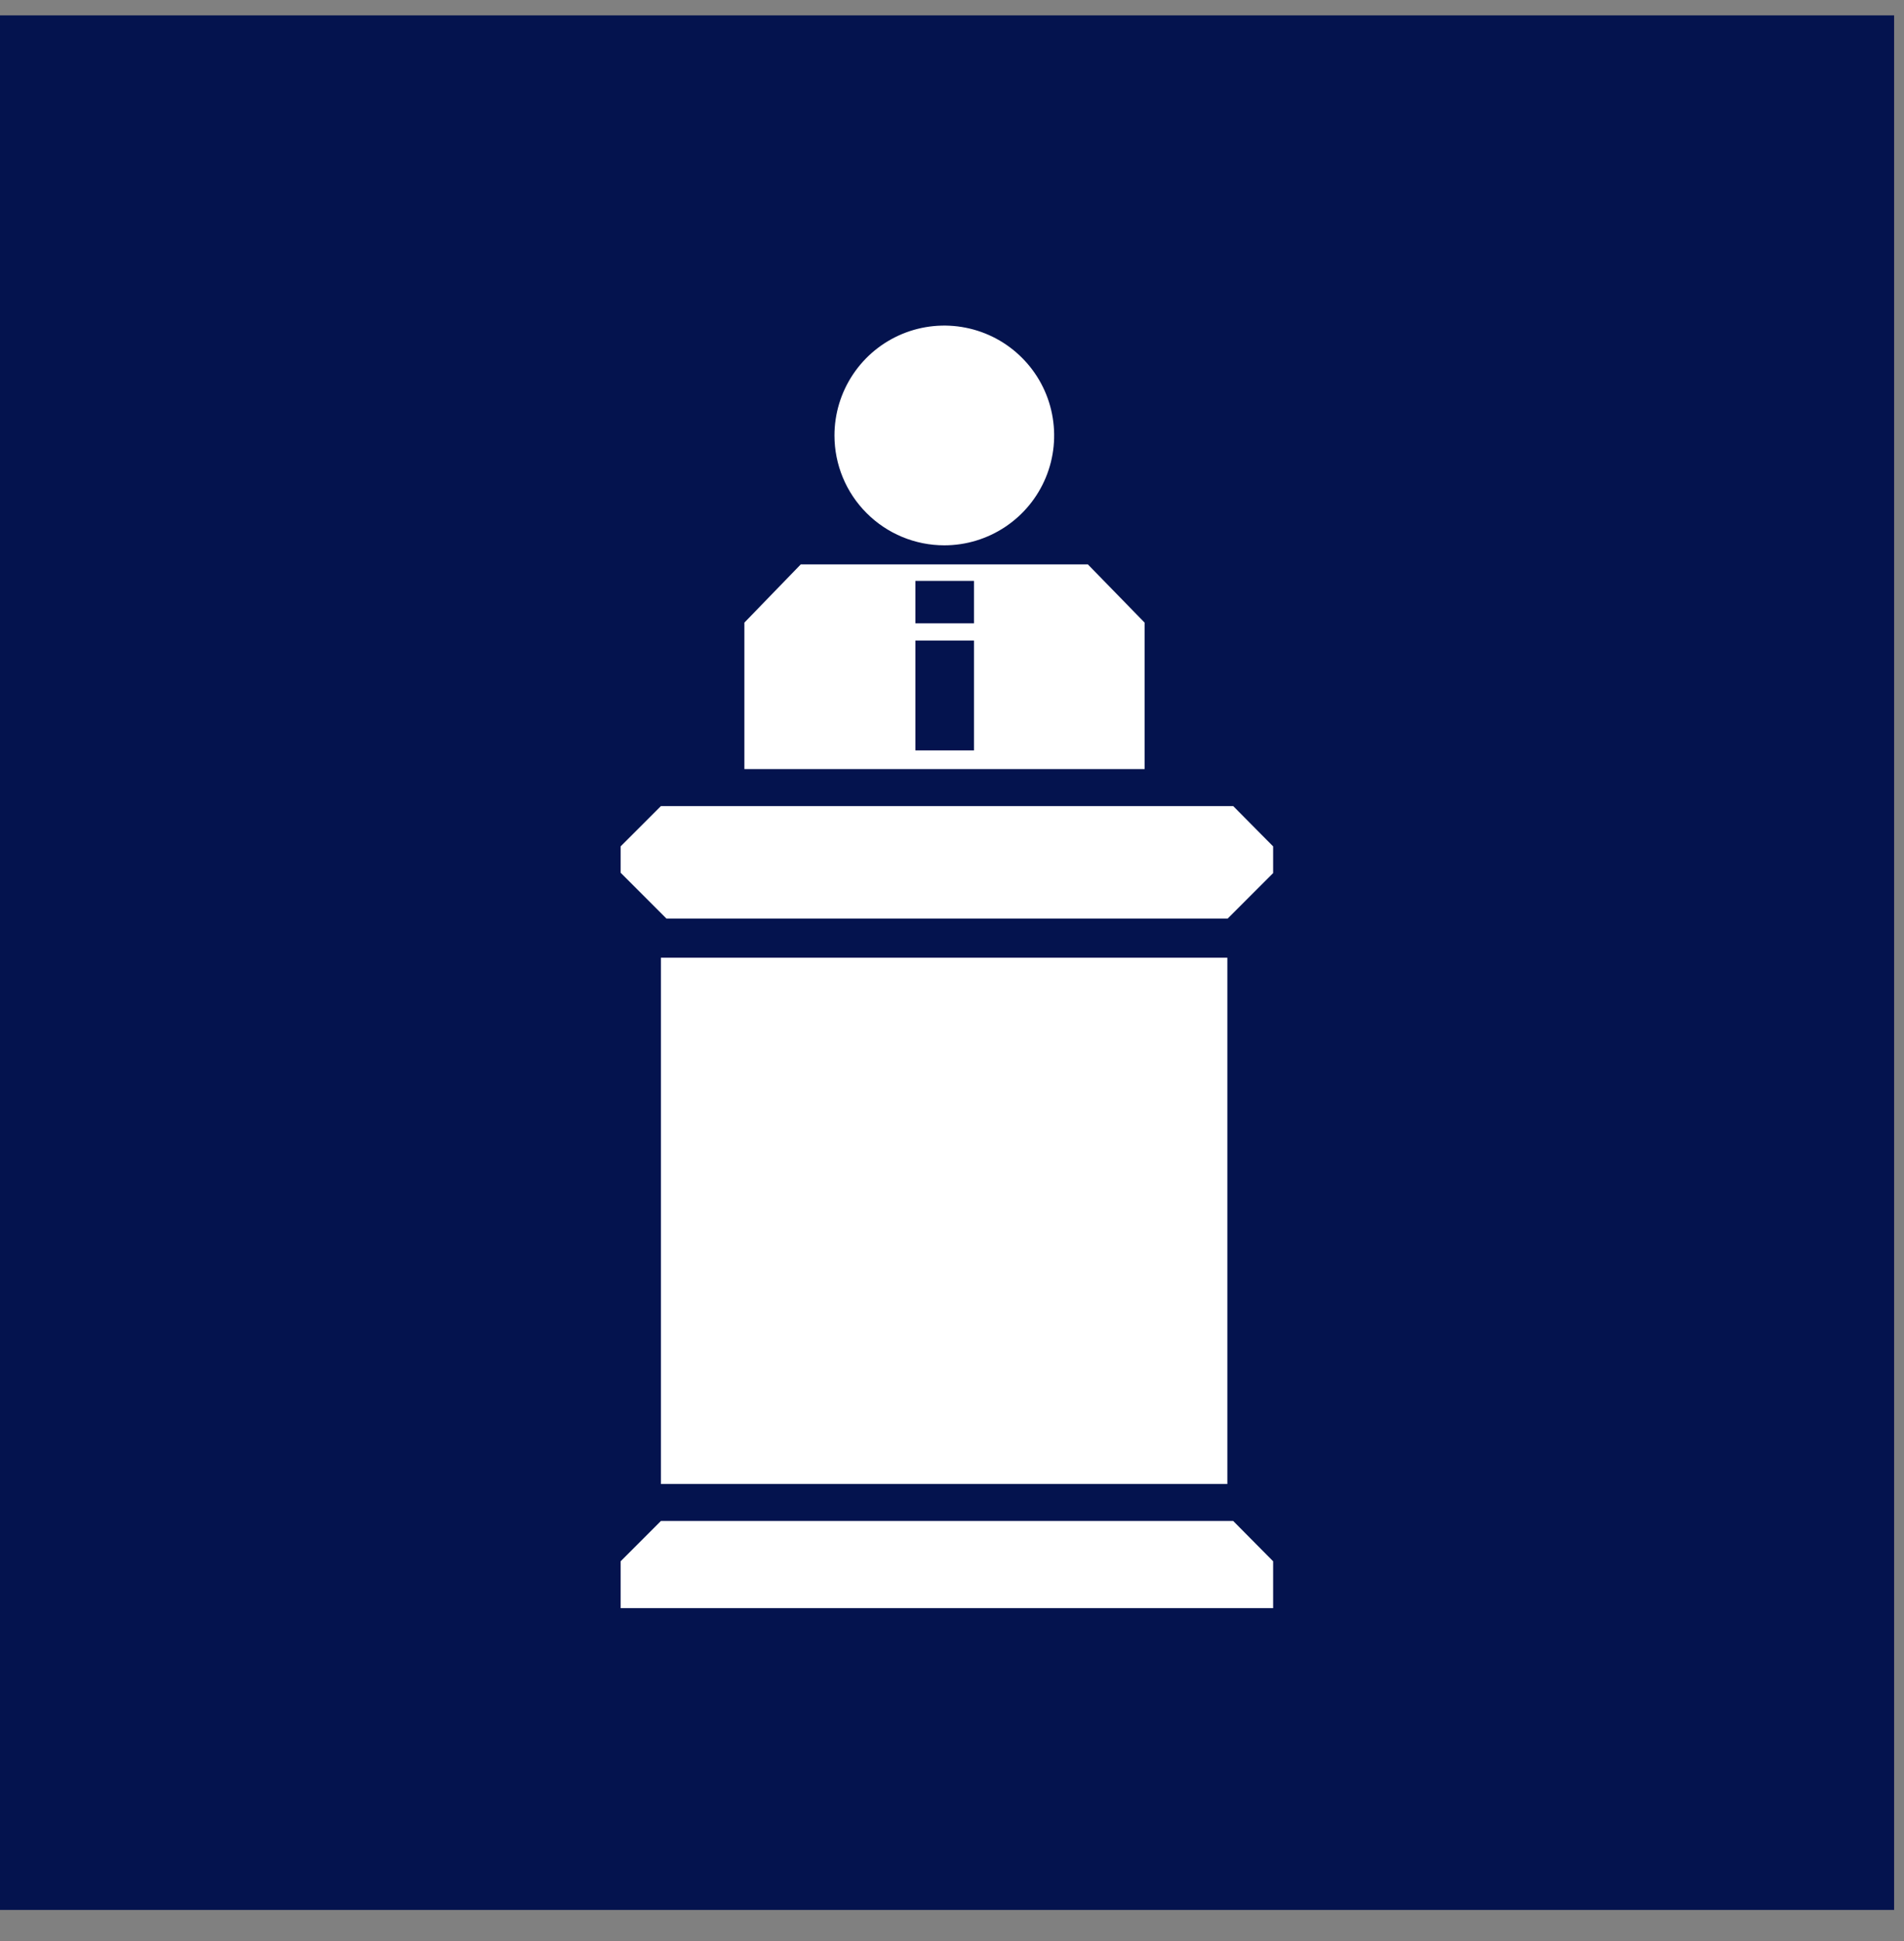 <svg width="52" height="53" viewBox="0 0 52 53" fill="none" xmlns="http://www.w3.org/2000/svg">
<rect x="0" y="0" width="52" height="53" fill="#808080" stroke="none"/>
<path d="M51.73 0.42H0V52.15H51.73V0.42Z" fill="#04134E"/>
<path d="M25.79 14.89C26.383 14.89 26.963 14.714 27.457 14.384C27.95 14.055 28.335 13.586 28.562 13.038C28.789 12.49 28.848 11.887 28.732 11.305C28.617 10.723 28.331 10.188 27.911 9.769C27.492 9.349 26.957 9.063 26.375 8.948C25.793 8.832 25.19 8.891 24.642 9.118C24.094 9.345 23.625 9.73 23.296 10.223C22.966 10.717 22.79 11.297 22.79 11.89C22.79 12.686 23.106 13.449 23.669 14.011C24.231 14.574 24.994 14.89 25.79 14.89Z" fill="white"/>
<path d="M16.95 23.11V23.83L18.2 25.08H33.53L34.77 23.84V23.11L33.68 22.01H18.05L16.95 23.11Z" fill="white"/>
<path d="M16.95 42.63V43.91H34.77V42.63L33.68 41.53H18.05L16.95 42.63Z" fill="white"/>
<path d="M33.52 26.15H18.05V40.52H33.52V26.15Z" fill="white"/>
<path d="M29.71 15.41H21.87L20.33 17V21H31.26V17L29.71 15.41ZM26.6 20.49H25V17.49H26.6V20.49ZM26.6 17.02H25V15.86H26.6V17.02Z" fill="white"/>
</svg>
